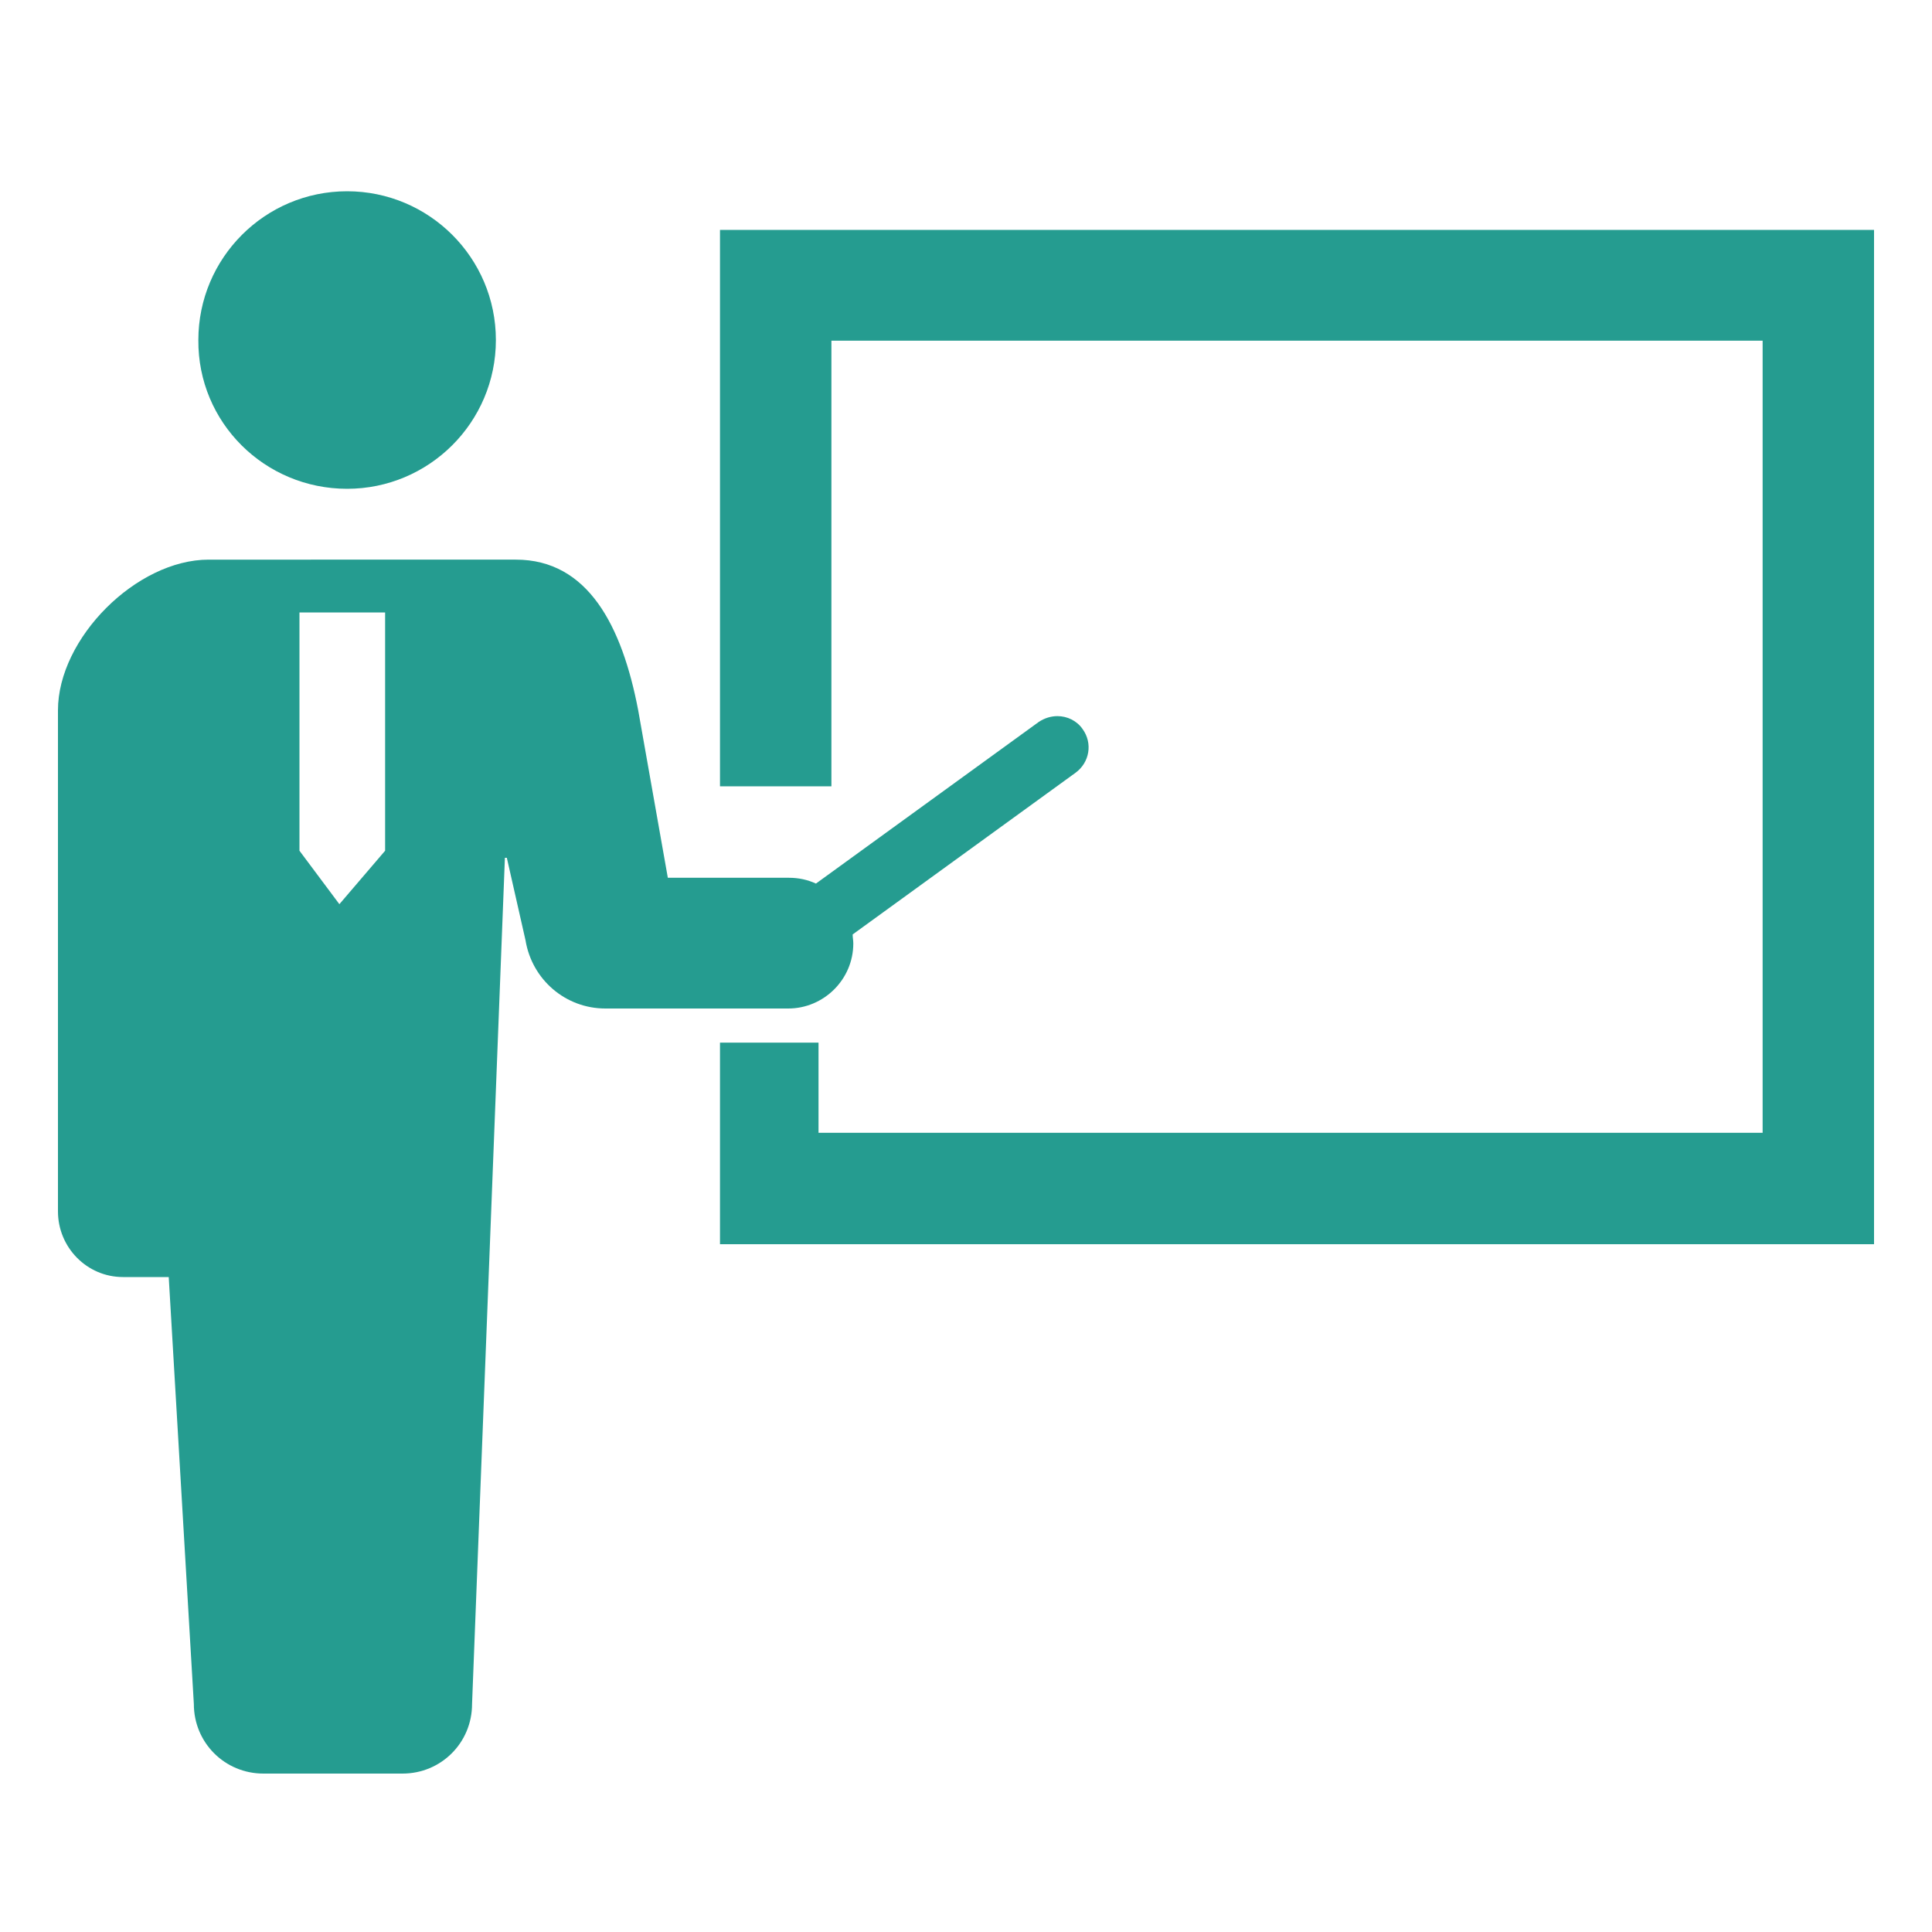 <?xml version="1.0" encoding="UTF-8"?>
<!-- Generator: Adobe Illustrator 27.4.1, SVG Export Plug-In . SVG Version: 6.00 Build 0)  -->
<svg xmlns="http://www.w3.org/2000/svg" xmlns:xlink="http://www.w3.org/1999/xlink" version="1.1" id="レイヤー_1" x="0px" y="0px" viewBox="0 0 300 300" style="enable-background:new 0 0 300 300;" xml:space="preserve">
<style type="text/css">
	.st0{fill:#259C90;}
</style>
<g>
	<path class="st0" d="M53.9,75.9C66.6,75.9,77,65.6,77,52.8S66.6,29.7,53.9,29.7c-12.8,0-23.1,10.4-23.1,23.1   C30.7,65.6,41.1,75.9,53.9,75.9z"></path>
	<path class="st0" d="M132.5,146.5c0-0.5-0.1-0.9-0.1-1.4L167,120c2.2-1.6,2.7-4.6,1.1-6.8c-0.9-1.3-2.4-2-3.9-2c-1,0-2,0.3-2.9,0.9   l-34.6,25.1c-1.3-0.6-2.7-0.9-4.2-0.9h-18.8l-4.6-26c-2.5-13.1-7.8-23.4-19-23.4H32.4C21.2,86.9,9,99.1,9,110.3v77.8   c0,5.6,4.5,10.2,10.1,10.2c2.8,0,0,0,7.1,0l3.9,66.3c0,6,4.8,10.8,10.8,10.8c4.5,0,15.6,0,21.6,0s10.8-4.8,10.8-10.8l5.1-131.4h0.3   l2.9,12.8c1,6.1,6.2,10.6,12.4,10.6h28.4C127.9,156.6,132.5,152.1,132.5,146.5z M46.5,132.1v-37h13.3v37l-7.1,8.3L46.5,132.1z"></path>
	<polygon class="st0" points="111.8,35.7 111.8,122.1 129.1,122.1 129.1,52.9 273.7,52.9 273.7,175.9 127.1,175.9 127.1,161.9    111.8,161.9 111.8,193.2 291,193.2 291,35.7  "></polygon>
</g>
</svg>
